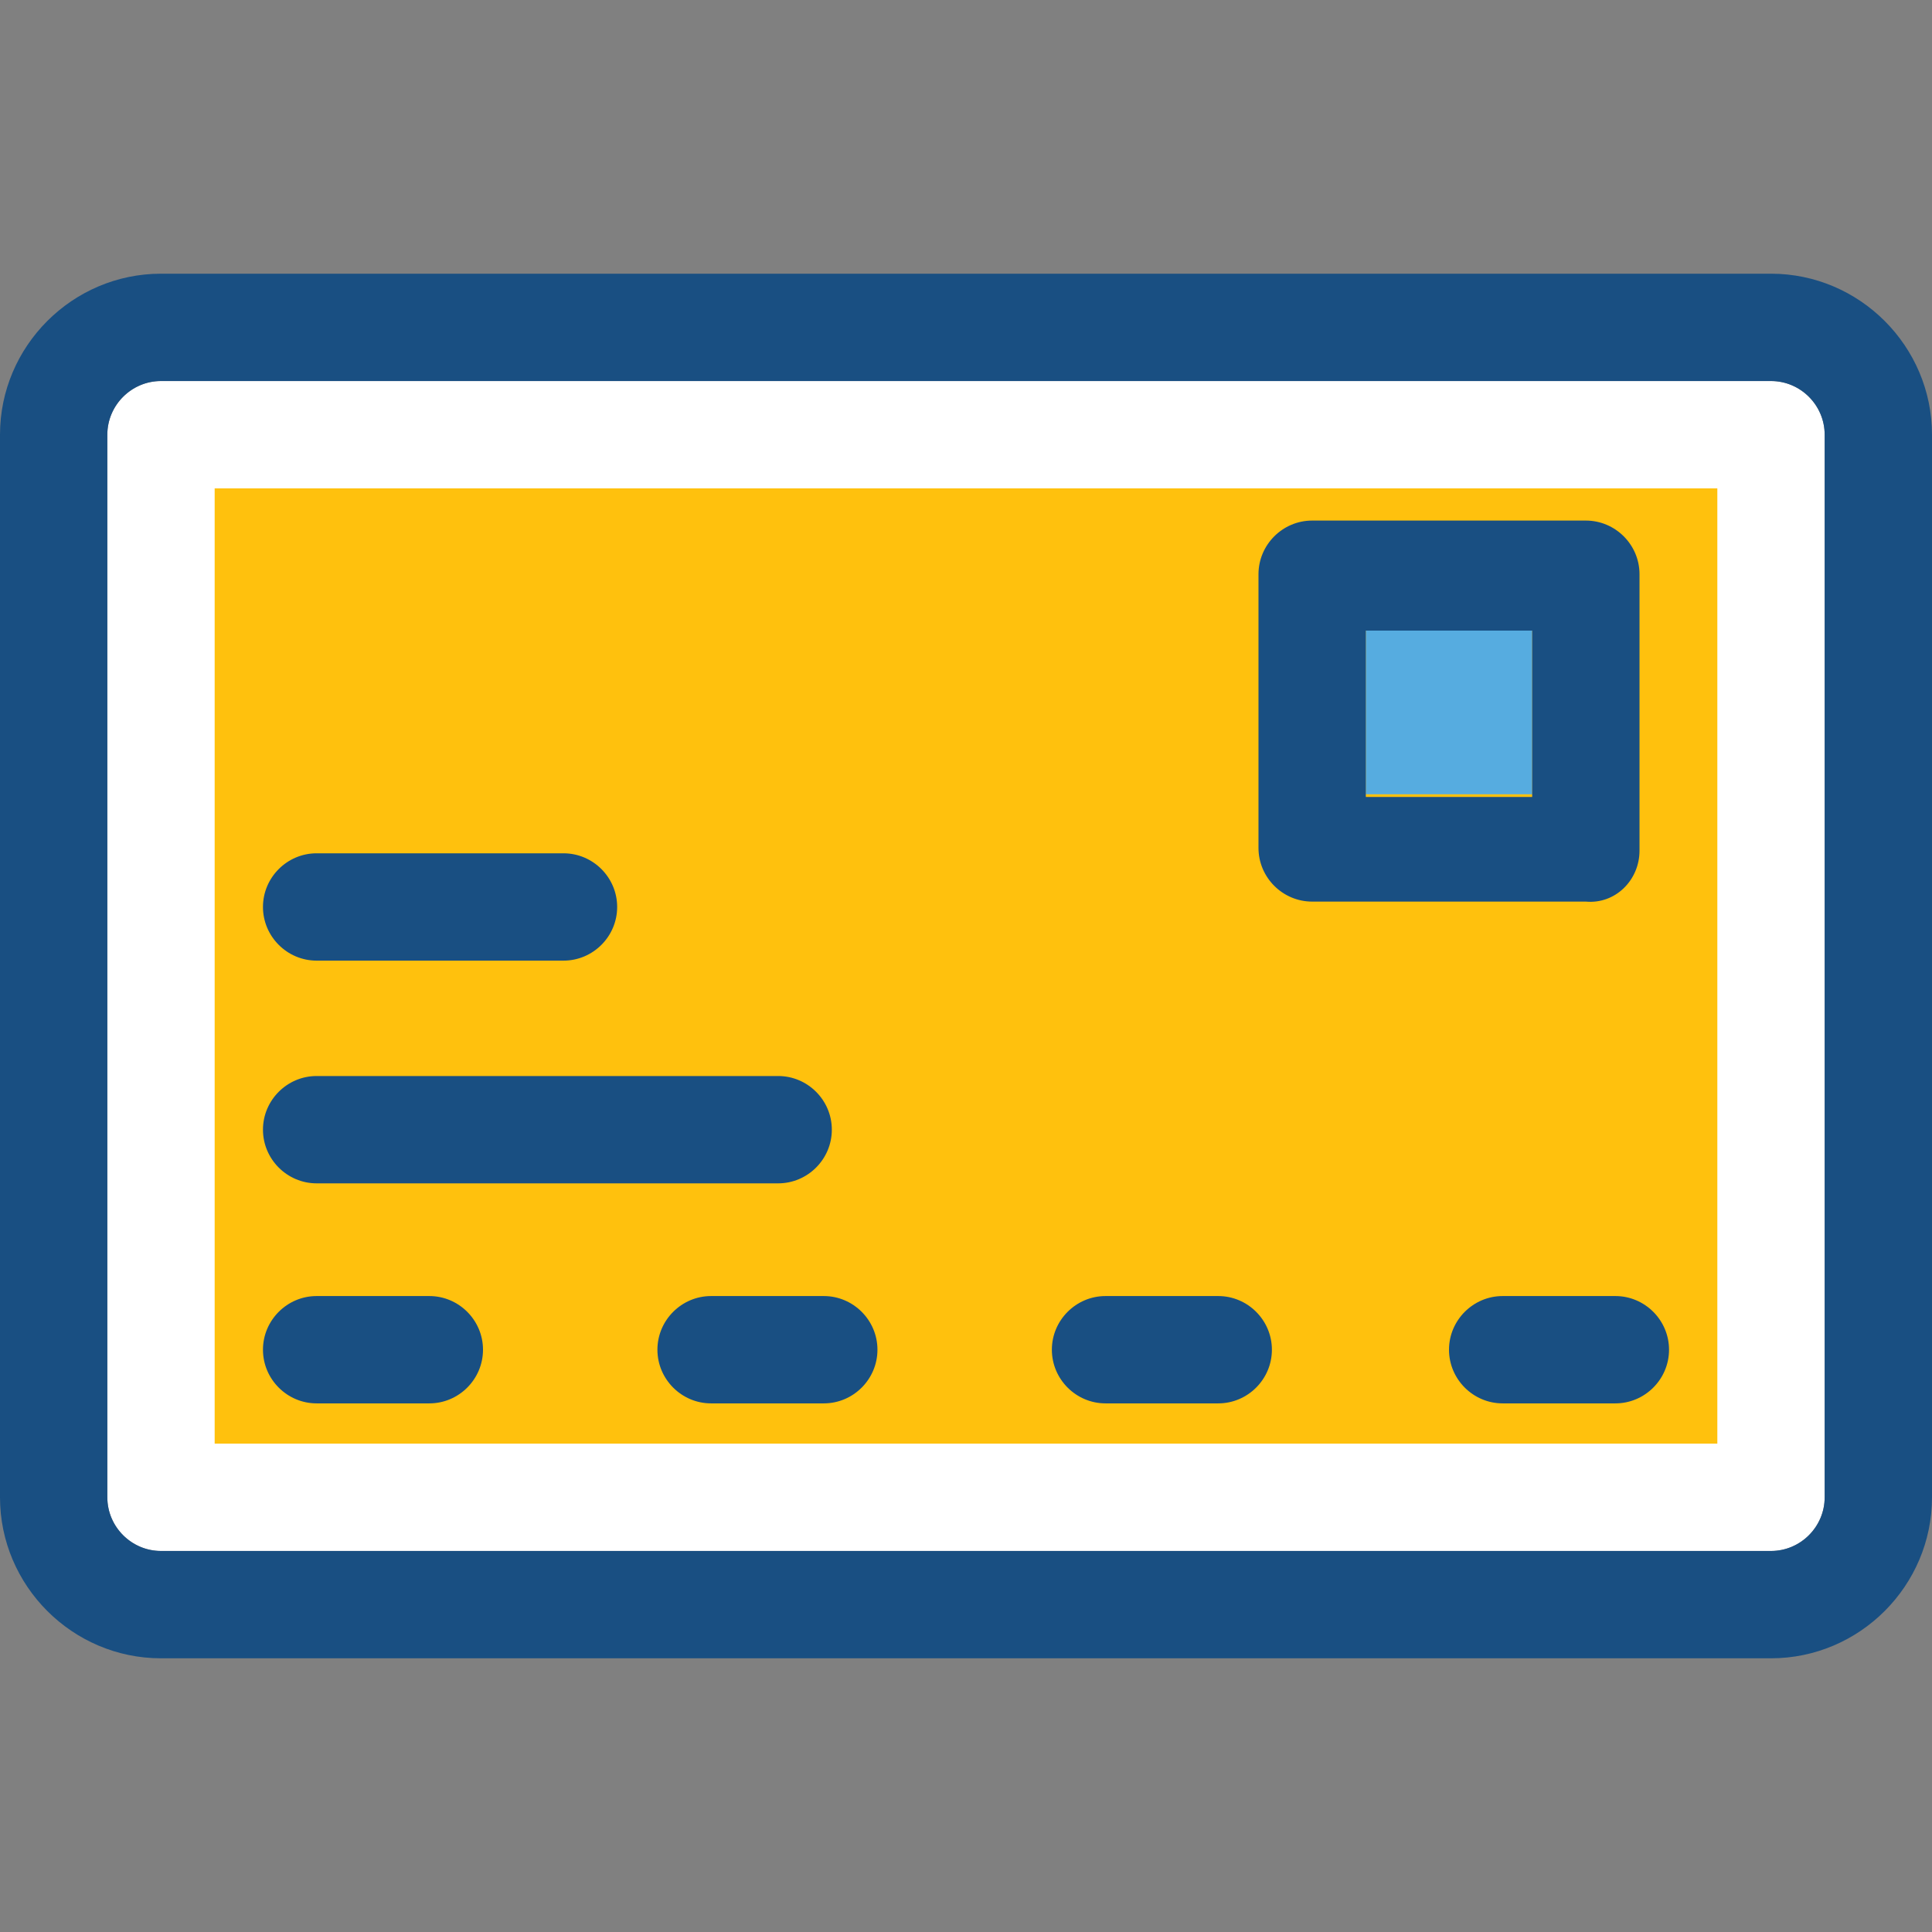 <?xml version="1.0" encoding="iso-8859-1"?>
<!-- Generator: Adobe Illustrator 19.0.0, SVG Export Plug-In . SVG Version: 6.00 Build 0)  -->
<svg version="1.1" id="Layer_1" xmlns="http://www.w3.org/2000/svg" xmlns:xlink="http://www.w3.org/1999/xlink" x="0px" y="0px"
	 viewBox="0 0 504.986 504.986" style="enable-background:new 0 0 504.986 504.986;" xml:space="preserve">
<rect x="0" y="0" width="504.986" height="504.986" fill="#808080" stroke="none"/>
<path style="fill:#FFFFFF;" d="M462.904,405.392c7.715,0,14.027-6.312,14.027-14.027V113.622c0-7.715-6.312-14.027-14.027-14.027
	H42.082c-7.715,0-14.027,6.312-14.027,14.027v277.742c0,7.715,6.312,14.027,14.027,14.027H462.904z"/>
<rect x="56.11" y="127.649" style="fill:#FFC10D;" width="392.767" height="249.688"/>
<rect x="356.997" y="164.121" style="fill:#56ACE0;" width="43.485" height="43.485"/>
<g>
	<path style="fill:#194F82;" d="M462.904,71.54H42.082C18.937,71.54,0,90.477,0,113.622v277.742
		c0,23.145,18.937,42.082,42.082,42.082h420.822c23.145,0,42.082-18.937,42.082-42.082V113.622
		C504.986,90.477,486.049,71.54,462.904,71.54z M476.932,391.364c0,7.715-6.312,14.027-14.027,14.027H42.082
		c-7.715,0-14.027-6.312-14.027-14.027V113.622c0-7.715,6.312-14.027,14.027-14.027h420.822c7.715,0,14.027,6.312,14.027,14.027
		V391.364z"/>
	<path style="fill:#194F82;" d="M112.219,338.762H82.762c-7.715,0-14.027,6.312-14.027,14.027s6.312,14.027,14.027,14.027h29.458
		c7.715,0,14.027-6.312,14.027-14.027S119.934,338.762,112.219,338.762z"/>
	<path style="fill:#194F82;" d="M215.321,338.762h-29.458c-7.715,0-14.027,6.312-14.027,14.027s6.312,14.027,14.027,14.027h29.458
		c7.715,0,14.027-6.312,14.027-14.027S223.036,338.762,215.321,338.762z"/>
	<path style="fill:#194F82;" d="M318.422,338.762h-29.458c-7.715,0-14.027,6.312-14.027,14.027s6.312,14.027,14.027,14.027h29.458
		c7.715,0,14.027-6.312,14.027-14.027S326.137,338.762,318.422,338.762z"/>
	<path style="fill:#194F82;" d="M422.225,338.762h-29.458c-7.715,0-14.027,6.312-14.027,14.027s6.312,14.027,14.027,14.027h29.458
		c7.715,0,14.027-6.312,14.027-14.027S429.94,338.762,422.225,338.762z"/>
	<path style="fill:#194F82;" d="M82.762,251.09h64.526c7.715,0,14.027-6.312,14.027-14.027s-6.312-14.027-14.027-14.027H82.762
		c-7.715,0-14.027,6.312-14.027,14.027C68.734,244.778,75.047,251.09,82.762,251.09z"/>
	<path style="fill:#194F82;" d="M82.762,309.304h120.636c7.715,0,14.027-6.312,14.027-14.027s-6.312-14.027-14.027-14.027H82.762
		c-7.715,0-14.027,6.312-14.027,14.027S75.047,309.304,82.762,309.304z"/>
	<path style="fill:#194F82;" d="M428.537,222.334v-72.241c0-7.715-6.312-14.027-14.027-14.027h-71.54
		c-7.715,0-14.027,6.312-14.027,14.027v71.54c0,7.715,6.312,14.027,14.027,14.027h71.54
		C422.225,236.362,428.537,230.049,428.537,222.334z M400.482,208.307h-43.485v-43.485h43.485V208.307z"/>
</g>
<g>
</g>
<g>
</g>
<g>
</g>
<g>
</g>
<g>
</g>
<g>
</g>
<g>
</g>
<g>
</g>
<g>
</g>
<g>
</g>
<g>
</g>
<g>
</g>
<g>
</g>
<g>
</g>
<g>
</g>
</svg>
